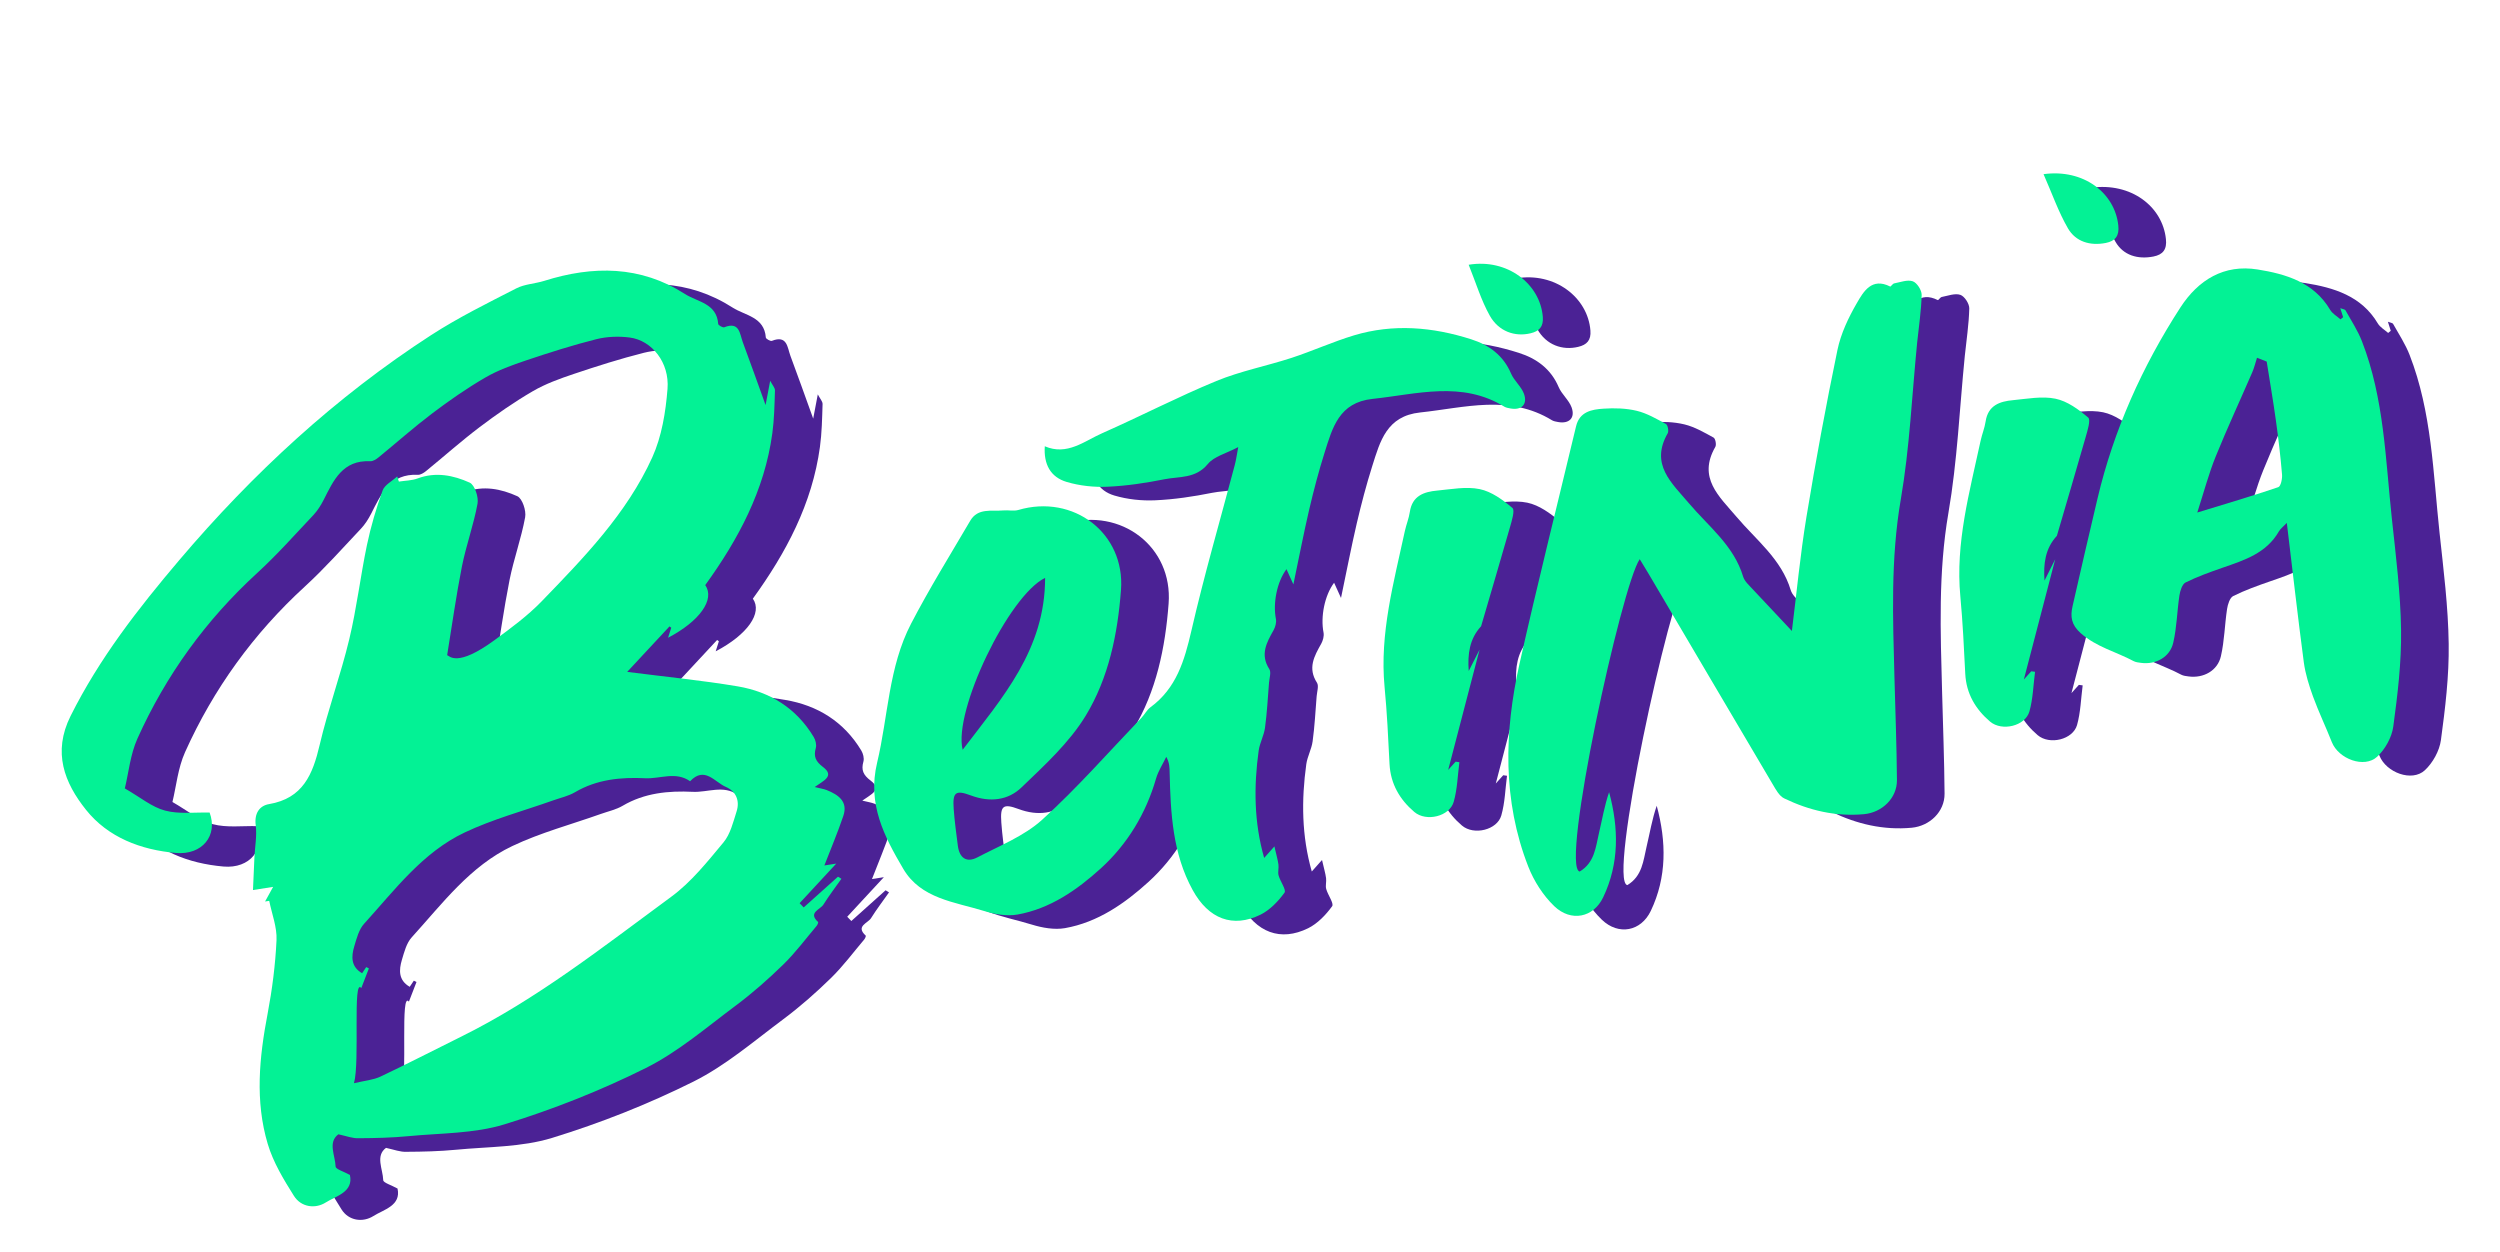 <svg width="537" height="269" viewBox="0 0 537 269" fill="none" xmlns="http://www.w3.org/2000/svg">
<path d="M82.913 246.562C80.596 248.287 82.233 251.076 82.318 253.502C82.339 254.065 84.059 254.55 85.39 255.298C86.198 258.986 82.429 259.793 80.198 261.208C77.93 262.643 74.886 262.231 73.355 259.775C71.146 256.267 68.906 252.562 67.737 248.634C64.98 239.402 65.92 230.021 67.712 220.655C68.7 215.445 69.379 210.149 69.625 204.854C69.755 202.07 68.621 199.229 68.059 196.419C67.756 196.467 67.467 196.512 67.164 196.56C67.659 195.673 68.14 194.789 68.895 193.417C67.369 193.656 66.395 193.809 64.567 194.096C64.683 191.49 64.768 189.28 64.878 187.065C64.99 184.77 65.443 182.42 65.158 180.174C64.825 177.625 65.97 175.989 68.005 175.643C75.305 174.402 77.409 169.26 78.885 162.949C80.675 155.295 83.418 147.868 85.251 140.221C86.848 133.568 87.646 126.716 89.045 120C89.877 116.028 91.039 112.098 92.409 108.284C92.849 107.056 94.477 106.261 95.546 105.257C95.671 105.629 95.797 106 95.908 106.36C97.249 106.149 98.679 106.154 99.927 105.688C103.822 104.228 107.624 105.006 111.121 106.586C112.195 107.078 113.064 109.692 112.801 111.108C111.966 115.66 110.352 120.065 109.447 124.601C108.201 130.916 107.315 137.296 106.277 143.646C106.725 143.729 108.278 146.433 116.543 140.35C120.012 137.81 123.54 135.207 126.522 132.138C135.626 122.729 144.842 113.262 150.331 101.172C152.374 96.673 153.221 91.418 153.611 86.436C154.057 80.773 150.239 76.034 145.492 75.418C143.153 75.111 140.606 75.201 138.31 75.777C133.228 77.06 128.208 78.657 123.241 80.327C120.232 81.338 117.183 82.437 114.453 84.025C110.489 86.332 106.685 88.978 103.022 91.75C99.071 94.743 95.358 98.049 91.51 101.187C91.02 101.587 90.32 102.021 89.749 101.989C83.827 101.705 81.884 106.068 79.744 110.299C79.147 111.471 78.413 112.638 77.511 113.588C73.559 117.781 69.722 122.103 65.48 125.991C54.45 136.093 45.868 147.968 39.752 161.558C38.213 164.98 37.852 168.946 37.039 172.268C40.401 174.194 42.86 176.288 45.686 177.03C48.697 177.838 52.047 177.366 55.255 177.455C57.076 182.359 53.704 186.636 47.99 186.131C40.472 185.465 33.435 182.795 28.703 176.866C24.073 171.069 21.483 164.534 25.39 156.709C31.553 144.365 39.91 133.631 48.737 123.228C64.537 104.613 82.335 88.164 102.879 74.87C108.692 71.113 114.948 68.028 121.123 64.862C122.931 63.931 125.158 63.864 127.136 63.244C137.63 59.938 147.823 59.956 157.37 66.073C160.053 67.794 164.177 68.05 164.498 72.502C164.516 72.782 165.493 73.343 165.81 73.212C169.097 71.915 169.118 74.621 169.777 76.418C171.357 80.645 172.861 84.897 174.674 89.923C175.059 87.908 175.308 86.575 175.662 84.713C176.146 85.648 176.708 86.221 176.689 86.79C176.592 89.865 176.539 92.96 176.125 95.99C174.462 108.234 168.824 118.771 161.713 128.595C163.851 131.656 160.543 136.34 153.729 139.903C153.991 139.08 154.196 138.415 154.415 137.747C154.293 137.658 154.158 137.571 154.034 137.47C151.002 140.736 147.968 143.989 144.947 147.24C153.076 148.282 160.933 149.044 168.686 150.347C175.608 151.511 181.283 155.028 185.003 161.211C185.402 161.862 185.655 162.874 185.467 163.564C184.948 165.411 185.409 166.458 187.015 167.675C189.615 169.639 187.038 170.65 185.223 171.973C186.416 172.271 187.159 172.37 187.82 172.63C190.311 173.641 192.436 175.073 191.365 178.207C190.14 181.823 188.644 185.346 187.302 188.819C187.684 188.759 188.565 188.621 189.854 188.418C187.089 191.413 184.528 194.161 181.982 196.919C182.273 197.224 182.563 197.529 182.867 197.832C185.324 195.626 187.771 193.436 190.228 191.231C190.468 191.382 190.707 191.533 190.96 191.682C189.659 193.531 188.283 195.324 187.098 197.222C186.42 198.312 183.713 198.926 185.961 200.972C186.04 201.041 185.829 201.586 185.634 201.805C183.281 204.587 181.101 207.531 178.507 210.068C175.27 213.232 171.848 216.249 168.228 218.947C161.953 223.626 155.888 228.864 148.963 232.324C139.226 237.182 128.983 241.229 118.581 244.426C112.049 246.436 104.843 246.3 97.938 246.966C94.419 247.303 90.861 247.39 87.318 247.406C86.009 247.477 84.7 246.955 82.913 246.562ZM86.259 235.59C88.597 235.034 90.409 234.898 91.953 234.17C97.725 231.444 103.408 228.49 109.138 225.663C125.539 217.575 139.804 206.264 154.428 195.53C158.718 192.376 162.184 188.004 165.631 183.864C167.106 182.096 167.713 179.52 168.444 177.222C169.188 174.922 168.329 172.886 166.147 171.948C163.748 170.923 161.581 167.422 158.461 170.729C155.383 168.557 152.035 170.241 148.83 170.084C143.587 169.829 138.446 170.312 133.733 173.088C132.326 173.915 130.643 174.274 129.073 174.83C122.716 177.095 116.129 178.844 110.058 181.724C100.973 186.022 95.006 194.116 88.431 201.349C87.316 202.575 86.834 204.484 86.33 206.167C85.666 208.374 85.579 210.571 88.009 211.969C88.325 211.488 88.609 211.066 88.893 210.644C89.083 210.736 89.272 210.827 89.464 210.932C88.957 212.252 88.448 213.558 87.835 215.151C85.941 212.748 87.567 231.076 86.259 235.59Z" fill="#4B2295"/>
<path d="M283.971 184.724C284.402 186.611 284.708 187.615 284.841 188.632C284.945 189.383 284.673 190.222 284.867 190.946C285.221 192.252 286.585 194.073 286.139 194.669C284.786 196.526 283.015 198.381 280.989 199.386C275.057 202.299 269.828 200.33 266.409 194.086C262.104 186.243 261.673 177.576 261.468 168.888C261.45 167.826 261.458 166.76 260.745 165.483C260.004 167.028 259.024 168.516 258.552 170.141C256.379 177.68 252.383 184.251 246.699 189.43C241.602 194.058 235.798 198.124 228.754 199.364C226.498 199.759 223.919 199.301 221.681 198.615C215.333 196.646 208.019 195.988 204.24 189.518C200.174 182.595 196.509 175.649 198.631 166.756C201.015 156.785 201.08 146.207 205.925 136.887C209.849 129.343 214.333 122.101 218.64 114.766C220.289 111.96 223.221 112.78 225.761 112.557C226.824 112.457 227.975 112.748 228.967 112.458C240.806 108.968 251.94 117.464 251.019 129.632C250.308 139.098 248.367 148.542 243.45 156.633C239.926 162.43 234.633 167.264 229.655 172.049C226.763 174.835 222.888 175.308 218.793 173.781C215.414 172.519 214.835 173.122 215.084 176.682C215.271 179.335 215.645 181.972 215.979 184.615C216.316 187.191 217.838 188.3 220.154 187.087C224.924 184.586 230.207 182.516 234.1 178.98C241.629 172.164 248.359 164.462 255.401 157.116C256.085 156.402 256.565 155.423 257.336 154.844C262.909 150.761 264.648 144.84 266.134 138.42C268.89 126.436 272.333 114.627 275.479 102.729C275.748 101.69 275.891 100.629 276.207 98.949C273.619 100.325 271.006 100.938 269.662 102.591C267.059 105.763 263.538 105.224 260.335 105.862C256.324 106.667 252.241 107.28 248.159 107.463C245.242 107.598 242.171 107.271 239.372 106.443C235.866 105.403 234.395 102.642 234.65 98.774C239.464 100.848 243.129 97.658 247.037 95.939C255.244 92.319 263.219 88.169 271.511 84.751C276.689 82.617 282.289 81.536 287.636 79.793C292.162 78.314 296.526 76.322 301.069 74.948C309.512 72.409 317.958 73.146 326.246 75.794C330.048 77.003 333.134 79.228 334.8 83.145C335.462 84.699 336.987 85.915 337.57 87.482C338.415 89.775 337.046 91.096 334.657 90.648C334.226 90.568 333.757 90.493 333.386 90.282C324.227 84.657 314.63 87.579 305.045 88.598C297.846 89.365 296.446 94.787 294.761 100.107C293.481 104.149 292.405 108.281 291.435 112.409C290.26 117.46 289.282 122.56 288.048 128.442C287.351 126.921 286.955 126.026 286.564 125.171C284.516 127.918 283.628 132.479 284.296 135.879C284.44 136.624 284.173 137.583 283.796 138.276C282.289 140.952 280.857 143.509 282.888 146.654C283.317 147.328 282.893 148.581 282.816 149.55C282.556 152.785 282.39 156.019 281.952 159.242C281.729 160.908 280.829 162.478 280.592 164.146C279.526 171.862 279.587 179.549 281.772 187.199C282.263 186.637 282.792 186.055 283.971 184.724ZM234.721 127.042C226.88 130.847 214.942 155.69 217.01 163.965C225.58 152.699 234.72 142.489 234.721 127.042Z" fill="#4B2295"/>
<path d="M395.125 138.447C396.129 130.418 396.91 122.167 398.243 114.005C400.226 101.994 402.441 90 404.911 78.088C405.64 74.577 407.271 71.139 409.084 68.011C410.504 65.55 412.283 62.454 416.237 64.462C416.368 64.522 416.762 63.853 417.089 63.789C418.424 63.538 419.934 62.938 421.088 63.336C421.985 63.64 423.019 65.243 423.001 66.244C422.918 69.667 422.389 73.079 422.035 76.491C420.915 87.734 420.432 99.078 418.521 110.175C416.314 122.99 416.818 135.729 417.159 148.548C417.35 155.864 417.636 163.179 417.692 170.49C417.721 174.367 414.496 177.434 410.631 177.799C404.572 178.359 398.875 177.016 393.479 174.412C392.416 173.905 391.686 172.523 391.027 171.414C382.11 156.342 373.243 141.249 364.353 126.173C363.762 125.161 363.135 124.167 362.443 123.022C358.579 128.549 345.301 189.357 349.55 190.124C352.78 188.183 352.98 184.841 353.678 181.901C354.376 178.961 354.864 175.972 355.865 173.079C357.953 180.798 358.056 188.411 354.586 195.669C352.496 200.041 347.674 201.013 344.071 197.549C341.689 195.254 339.723 192.179 338.509 189.081C332.942 174.831 333.335 160.158 336.607 145.545C340.438 128.472 344.7 111.493 348.768 94.477C349.516 91.34 352.124 90.864 354.645 90.697C357.033 90.538 359.524 90.605 361.821 91.161C364.008 91.694 366.07 92.893 368.076 93.994C368.474 94.214 368.718 95.51 368.455 95.983C364.612 102.665 369.29 106.622 373.014 111.024C377.234 116.01 382.662 120.104 384.652 126.774C384.962 127.804 385.974 128.669 386.756 129.53C389.477 132.433 392.21 135.333 395.125 138.447Z" fill="#4B2295"/>
<path d="M513.536 71.05C513.353 70.486 513.17 69.921 512.921 69.111C513.482 69.333 513.917 69.359 514.029 69.557C515.265 71.763 516.681 73.913 517.587 76.251C522.358 88.523 522.629 101.582 524.014 114.439C524.869 122.379 525.876 130.335 525.98 138.299C526.077 145.185 525.239 152.123 524.308 158.982C523.995 161.282 522.567 163.865 520.849 165.456C518.084 168.02 512.556 165.949 511.112 162.334C509.814 159.047 508.273 155.838 507.065 152.523C506.207 150.151 505.429 147.685 505.091 145.19C503.798 135.406 502.69 125.605 501.44 115.233C500.641 116.073 500.073 116.486 499.743 117.05C497.046 121.76 492.318 123.243 487.627 124.869C484.942 125.803 482.236 126.767 479.698 128.028C478.961 128.4 478.523 129.817 478.371 130.825C477.862 134.193 477.812 137.652 477.05 140.953C476.342 144.083 473.296 145.721 470.13 145.301C469.579 145.226 468.991 145.17 468.52 144.92C464.752 142.897 460.525 141.902 457.158 138.913C455.121 137.103 454.91 135.33 455.415 133.135C457.167 125.405 458.96 117.683 460.782 109.97C464.268 95.256 470.369 81.655 478.569 68.978C482.441 62.992 487.983 59.655 495.144 60.795C501.215 61.77 507.232 63.521 510.755 69.478C511.248 70.304 512.224 70.852 512.975 71.516C513.167 71.364 513.357 71.2 513.536 71.05ZM497.118 80.583C496.429 80.314 495.725 80.033 495.035 79.764C494.69 80.829 494.444 81.919 493.996 82.933C491.385 88.964 488.614 94.925 486.146 101.015C484.689 104.613 483.692 108.396 482.206 113.01C488.727 111.015 494.202 109.401 499.614 107.554C500.152 107.375 500.498 105.717 500.408 104.801C500.086 100.942 499.631 97.105 499.096 93.266C498.512 89.031 497.783 84.819 497.118 80.583Z" fill="#4B2295"/>
<path d="M328.038 142.462C325.833 150.909 323.629 159.369 321.297 168.295C321.996 167.511 322.443 167.009 322.892 166.521C323.168 166.559 323.43 166.598 323.705 166.636C323.33 169.485 323.266 172.42 322.482 175.158C321.597 178.276 316.587 179.507 314.02 177.322C310.908 174.67 308.925 171.315 308.701 167.051C308.425 161.514 308.162 155.974 307.633 150.464C306.544 138.975 309.614 128.047 311.981 117.027C312.286 115.617 312.854 114.261 313.065 112.853C313.588 109.401 316.096 108.549 318.953 108.289C321.994 108.001 325.173 107.38 328.07 107.977C330.62 108.507 333.042 110.283 335.094 112.023C335.685 112.523 334.943 114.837 334.544 116.248C332.527 123.317 330.427 130.373 328.368 137.436C325.853 140.136 325.447 143.475 325.712 147.046C326.494 145.508 327.266 143.985 328.038 142.462Z" fill="#4B2295"/>
<path d="M451.69 123.047C449.485 131.494 447.282 139.955 444.949 148.88C445.661 148.094 446.095 147.595 446.544 147.107C446.82 147.144 447.082 147.184 447.358 147.221C446.983 150.071 446.918 153.006 446.148 155.742C445.262 158.859 440.253 160.091 437.685 157.906C434.573 155.254 432.578 151.901 432.366 147.634C432.09 142.097 431.827 136.558 431.312 131.045C430.223 119.556 433.292 108.628 435.66 97.608C435.964 96.199 436.533 94.842 436.743 93.434C437.266 89.983 439.774 89.13 442.631 88.871C445.673 88.582 448.851 87.962 451.748 88.558C454.298 89.088 456.72 90.864 458.773 92.604C459.363 93.105 458.621 95.418 458.223 96.829C456.205 103.899 454.105 110.954 452.046 118.017C449.532 120.717 449.126 124.056 449.39 127.627C450.147 126.093 450.918 124.57 451.69 123.047Z" fill="#4B2295"/>
<path d="M325.696 59.785C333.985 58.403 341.059 63.883 341.623 70.993C341.789 73.083 340.865 74.064 338.993 74.506C335.642 75.315 332.112 74.117 330.211 70.681C328.374 67.398 327.269 63.703 325.696 59.785Z" fill="#4B2295"/>
<path d="M449.182 40.326C457.744 39.143 464.504 44.337 465.241 51.351C465.483 53.578 464.608 54.699 462.542 55.105C459.179 55.754 456.099 54.849 454.419 51.959C452.383 48.437 451.027 44.525 449.182 40.326Z" fill="#4B2295"/>
<path d="M72.685 243.645C70.368 245.37 72.005 248.159 72.09 250.586C72.111 251.149 73.831 251.633 75.162 252.382C75.97 256.069 72.201 256.877 69.97 258.292C67.702 259.726 64.658 259.314 63.127 256.859C60.918 253.351 58.678 249.645 57.509 245.717C54.752 236.486 55.692 227.105 57.484 217.739C58.472 212.529 59.15 207.233 59.397 201.937C59.526 199.154 58.393 196.312 57.831 193.503C57.528 193.55 57.239 193.596 56.936 193.643C57.43 192.757 57.912 191.872 58.667 190.5C57.141 190.74 56.167 190.893 54.339 191.18C54.455 188.573 54.54 186.363 54.65 184.149C54.762 181.853 55.215 179.504 54.93 177.257C54.597 174.708 55.742 173.072 57.777 172.726C65.077 171.486 67.181 166.343 68.657 160.032C70.447 152.378 73.191 144.952 75.023 137.305C76.62 130.651 77.418 123.8 78.817 117.083C79.649 113.111 80.811 109.181 82.18 105.367C82.621 104.139 84.249 103.344 85.318 102.341C85.443 102.712 85.569 103.083 85.68 103.443C87.021 103.233 88.451 103.237 89.699 102.772C93.594 101.311 97.396 102.089 100.893 103.67C101.967 104.162 102.836 106.775 102.573 108.191C101.738 112.744 100.124 117.148 99.219 121.685C97.973 128 97.087 134.38 96.049 140.73C96.497 140.813 98.05 143.517 106.315 137.433C109.784 134.894 113.312 132.291 116.294 129.221C125.398 119.812 134.614 110.345 140.103 98.255C142.146 93.756 142.993 88.501 143.383 83.52C143.829 77.856 140.011 73.118 135.264 72.501C132.925 72.195 130.378 72.285 128.082 72.861C123 74.144 117.98 75.741 113.013 77.41C110.004 78.422 106.955 79.52 104.225 81.108C100.26 83.416 96.457 86.061 92.794 88.834C88.843 91.826 85.13 95.132 81.282 98.27C80.792 98.671 80.092 99.104 79.521 99.072C73.599 98.789 71.656 103.151 69.516 107.383C68.919 108.555 68.185 109.721 67.283 110.672C63.331 114.864 59.494 119.187 55.252 123.074C44.222 133.177 35.64 145.051 29.524 158.641C27.985 162.064 27.624 166.03 26.811 169.352C30.173 171.277 32.632 173.371 35.458 174.114C38.469 174.922 41.819 174.45 45.027 174.539C46.848 179.443 43.476 183.719 37.762 183.214C30.244 182.548 23.207 179.879 18.475 173.949C13.845 168.152 11.255 161.617 15.162 153.792C21.325 141.448 29.682 130.714 38.509 120.311C54.309 101.696 72.107 85.248 92.651 71.953C98.464 68.197 104.72 65.112 110.895 61.945C112.703 61.014 114.93 60.948 116.908 60.327C127.402 57.022 137.595 57.039 147.142 63.156C149.825 64.878 153.949 65.133 154.27 69.585C154.288 69.865 155.265 70.426 155.582 70.296C158.869 68.998 158.889 71.704 159.549 73.501C161.129 77.728 162.633 81.981 164.446 87.007C164.831 84.992 165.08 83.659 165.434 81.797C165.918 82.732 166.48 83.304 166.461 83.873C166.364 86.948 166.311 90.043 165.897 93.074C164.234 105.318 158.596 115.854 151.485 125.678C153.623 128.739 150.315 133.424 143.501 136.987C143.763 136.164 143.968 135.498 144.187 134.83C144.065 134.742 143.93 134.655 143.806 134.553C140.774 137.819 137.74 141.072 134.719 144.323C142.848 145.366 150.705 146.127 158.458 147.43C165.38 148.595 171.055 152.112 174.775 158.294C175.174 158.946 175.427 159.957 175.239 160.648C174.72 162.495 175.181 163.541 176.787 164.758C179.387 166.722 176.81 167.734 174.995 169.056C176.188 169.354 176.931 169.453 177.592 169.713C180.083 170.724 182.208 172.156 181.137 175.29C179.912 178.906 178.416 182.43 177.074 185.902C177.455 185.843 178.337 185.704 179.626 185.502C176.861 188.497 174.3 191.244 171.754 194.003C172.045 194.308 172.335 194.613 172.639 194.915C175.096 192.71 177.543 190.52 180 188.314C180.24 188.465 180.479 188.616 180.732 188.765C179.431 190.614 178.055 192.407 176.87 194.305C176.192 195.395 173.485 196.009 175.733 198.055C175.812 198.124 175.601 198.669 175.406 198.889C173.053 201.671 170.873 204.615 168.279 207.152C165.042 210.315 161.62 213.333 158 216.031C151.725 220.709 145.66 225.948 138.735 229.407C128.998 234.265 118.755 238.313 108.353 241.51C101.821 243.519 94.615 243.383 87.71 244.049C84.191 244.386 80.633 244.473 77.09 244.49C75.781 244.561 74.472 244.038 72.685 243.645ZM76.031 232.673C78.37 232.117 80.181 231.981 81.725 231.254C87.498 228.528 93.18 225.573 98.91 222.746C115.311 214.658 129.576 203.347 144.2 192.613C148.49 189.46 151.956 185.088 155.403 180.948C156.878 179.179 157.485 176.604 158.216 174.306C158.96 172.005 158.101 169.97 155.918 169.032C153.52 168.007 151.353 164.505 148.233 167.812C145.155 165.64 141.807 167.325 138.602 167.168C133.359 166.912 128.218 167.396 123.505 170.171C122.098 170.999 120.415 171.357 118.845 171.914C112.488 174.179 105.901 175.927 99.83 178.808C90.745 183.105 84.778 191.2 78.203 198.432C77.088 199.659 76.606 201.567 76.102 203.251C75.438 205.458 75.351 207.655 77.781 209.053C78.097 208.572 78.381 208.15 78.665 207.728C78.855 207.819 79.044 207.911 79.236 208.015C78.729 209.335 78.219 210.642 77.607 212.234C75.713 209.831 77.339 228.16 76.031 232.673Z" fill="#03F295"/>
<path d="M273.741 181.81C274.172 183.697 274.478 184.7 274.611 185.717C274.715 186.469 274.443 187.307 274.637 188.031C274.991 189.337 276.355 191.158 275.909 191.754C274.556 193.611 272.785 195.466 270.759 196.472C264.827 199.384 259.598 197.415 256.179 191.172C251.874 183.329 251.443 174.662 251.239 165.973C251.22 164.911 251.228 163.845 250.515 162.568C249.774 164.114 248.794 165.602 248.322 167.226C246.149 174.765 242.153 181.337 236.469 186.516C231.372 191.144 225.568 195.209 218.524 196.45C216.268 196.845 213.689 196.387 211.451 195.7C205.103 193.731 197.789 193.073 194.01 186.604C189.944 179.68 186.279 172.734 188.401 163.842C190.785 153.87 190.85 143.292 195.695 133.972C199.619 126.428 204.103 119.187 208.41 111.852C210.059 109.045 212.991 109.865 215.531 109.642C216.594 109.543 217.745 109.834 218.737 109.543C230.576 106.053 241.71 114.55 240.789 126.718C240.078 136.184 238.137 145.627 233.22 153.718C229.696 159.515 224.403 164.35 219.425 169.134C216.533 171.92 212.658 172.394 208.563 170.867C205.184 169.604 204.605 170.207 204.854 173.767C205.041 176.42 205.415 179.057 205.749 181.701C206.086 184.276 207.608 185.385 209.924 184.172C214.694 181.671 219.977 179.602 223.87 176.066C231.399 169.249 238.129 161.548 245.171 154.201C245.855 153.487 246.335 152.509 247.106 151.929C252.679 147.846 254.418 141.926 255.904 135.505C258.66 123.521 262.103 111.712 265.249 99.815C265.518 98.775 265.661 97.715 265.977 96.034C263.389 97.411 260.776 98.023 259.432 99.677C256.829 102.848 253.308 102.309 250.105 102.947C246.094 103.752 242.011 104.366 237.929 104.549C235.012 104.683 231.941 104.356 229.142 103.529C225.636 102.489 224.165 99.727 224.42 95.859C229.234 97.934 232.899 94.744 236.807 93.025C245.014 89.404 252.989 85.254 261.281 81.836C266.459 79.703 272.059 78.621 277.406 76.879C281.932 75.4 286.296 73.407 290.839 72.034C299.283 69.495 307.728 70.231 316.016 72.879C319.818 74.089 322.904 76.314 324.57 80.231C325.232 81.785 326.757 83.001 327.34 84.567C328.185 86.861 326.816 88.181 324.427 87.734C323.997 87.653 323.527 87.579 323.156 87.367C313.997 81.742 304.4 84.664 294.815 85.684C287.616 86.45 286.216 91.873 284.531 97.192C283.251 101.234 282.175 105.366 281.205 109.495C280.03 114.545 279.052 119.646 277.819 125.528C277.121 124.006 276.725 123.111 276.334 122.256C274.286 125.004 273.398 129.565 274.066 132.964C274.21 133.71 273.943 134.668 273.566 135.361C272.059 138.037 270.627 140.594 272.658 143.739C273.087 144.413 272.663 145.666 272.586 146.635C272.326 149.871 272.16 153.105 271.722 156.328C271.499 157.994 270.599 159.564 270.363 161.232C269.296 168.948 269.357 176.635 271.542 184.285C272.033 183.722 272.562 183.141 273.741 181.81ZM224.491 124.127C216.65 127.933 204.712 152.775 206.78 161.051C215.35 149.785 224.49 139.575 224.491 124.127Z" fill="#03F295"/>
<path d="M384.897 135.533C385.901 127.503 386.682 119.253 388.015 111.091C389.998 99.079 392.213 87.086 394.683 75.173C395.412 71.662 397.043 68.225 398.856 65.096C400.276 62.635 402.055 59.539 406.009 61.547C406.14 61.607 406.534 60.939 406.861 60.874C408.196 60.624 409.706 60.023 410.86 60.421C411.757 60.725 412.791 62.329 412.773 63.329C412.69 66.752 412.161 70.165 411.807 73.576C410.687 84.819 410.204 96.163 408.293 107.26C406.086 120.075 406.59 132.814 406.931 145.633C407.122 152.95 407.408 160.264 407.464 167.575C407.493 171.452 404.268 174.52 400.403 174.884C394.344 175.444 388.647 174.101 383.251 171.497C382.188 170.99 381.458 169.609 380.799 168.499C371.882 153.427 363.015 138.334 354.125 123.258C353.534 122.246 352.907 121.253 352.215 120.108C348.351 125.634 335.073 186.442 339.322 187.209C342.552 185.268 342.752 181.926 343.45 178.986C344.148 176.046 344.636 173.058 345.637 170.164C347.725 177.883 347.828 185.496 344.358 192.754C342.268 197.126 337.446 198.098 333.843 194.634C331.461 192.339 329.495 189.264 328.281 186.166C322.714 171.916 323.107 157.243 326.379 142.63C330.21 125.557 334.472 108.578 338.54 91.562C339.288 88.426 341.896 87.949 344.417 87.782C346.805 87.623 349.296 87.69 351.593 88.246C353.78 88.779 355.842 89.978 357.848 91.079C358.246 91.299 358.49 92.595 358.227 93.068C354.384 99.751 359.062 103.707 362.786 108.11C367.006 113.095 372.434 117.19 374.424 123.859C374.734 124.889 375.746 125.754 376.528 126.616C379.249 129.518 381.982 132.418 384.897 135.533Z" fill="#03F295"/>
<path d="M503.305 68.134C503.122 67.57 502.939 67.005 502.691 66.195C503.251 66.417 503.687 66.443 503.799 66.641C505.035 68.846 506.451 70.996 507.357 73.334C512.127 85.606 512.398 98.666 513.783 111.523C514.639 119.463 515.645 127.419 515.75 135.382C515.847 142.268 515.009 149.207 514.077 156.066C513.764 158.366 512.337 160.949 510.618 162.54C507.853 165.104 502.325 163.033 500.882 159.418C499.584 156.131 498.042 152.922 496.834 149.607C495.977 147.235 495.199 144.769 494.861 142.274C493.567 132.489 492.46 122.688 491.209 112.317C490.411 113.157 489.842 113.57 489.513 114.134C486.815 118.843 482.088 120.327 477.396 121.953C474.712 122.887 472.006 123.851 469.467 125.112C468.731 125.484 468.293 126.9 468.141 127.908C467.632 131.277 467.582 134.736 466.819 138.036C466.111 141.167 463.066 142.804 459.9 142.385C459.349 142.309 458.76 142.254 458.29 142.004C454.521 139.981 450.295 138.986 446.927 135.997C444.891 134.187 444.68 132.414 445.184 130.218C446.936 122.489 448.73 114.767 450.552 107.054C454.038 92.34 460.138 78.739 468.338 66.062C472.211 60.076 477.753 56.739 484.914 57.879C490.984 58.854 497.001 60.605 500.524 66.562C501.018 67.388 501.994 67.936 502.745 68.599C502.937 68.448 503.127 68.283 503.305 68.134ZM486.888 77.667C486.199 77.397 485.494 77.117 484.805 76.848C484.46 77.913 484.213 79.003 483.766 80.017C481.154 86.048 478.383 92.009 475.916 98.098C474.459 101.697 473.462 105.479 471.976 110.093C478.497 108.099 483.972 106.485 489.383 104.638C489.921 104.459 490.268 102.8 490.178 101.884C489.855 98.026 489.401 94.189 488.866 90.35C488.282 86.115 487.553 81.903 486.888 77.667Z" fill="#03F295"/>
<path d="M317.811 139.546C315.605 147.993 313.402 156.454 311.069 165.379C311.769 164.596 312.216 164.094 312.665 163.606C312.94 163.643 313.202 163.683 313.478 163.721C313.103 166.57 313.038 169.505 312.255 172.243C311.369 175.361 306.36 176.592 303.793 174.407C300.68 171.755 298.698 168.4 298.473 164.135C298.197 158.598 297.934 153.059 297.406 147.548C296.317 136.06 299.386 125.131 301.754 114.111C302.058 112.702 302.627 111.346 302.837 109.938C303.36 106.486 305.868 105.634 308.726 105.374C311.767 105.085 314.945 104.465 317.842 105.062C320.392 105.591 322.814 107.368 324.867 109.108C325.457 109.608 324.715 111.922 324.317 113.332C322.299 120.402 320.199 127.458 318.14 134.521C315.626 137.22 315.22 140.56 315.484 144.13C316.267 142.592 317.039 141.069 317.811 139.546Z" fill="#03F295"/>
<path d="M441.461 120.131C439.256 128.578 437.053 137.039 434.72 145.964C435.432 145.179 435.866 144.679 436.315 144.191C436.591 144.228 436.853 144.268 437.128 144.306C436.754 147.155 436.689 150.09 435.919 152.826C435.033 155.944 430.024 157.175 427.456 154.99C424.344 152.338 422.349 148.985 422.137 144.718C421.861 139.181 421.598 133.642 421.083 128.129C419.994 116.641 423.063 105.712 425.431 94.692C425.735 93.283 426.304 91.927 426.514 90.519C427.037 87.067 429.545 86.215 432.402 85.955C435.444 85.666 438.622 85.046 441.519 85.642C444.069 86.172 446.491 87.948 448.544 89.689C449.134 90.189 448.392 92.503 447.994 93.913C445.976 100.983 443.876 108.039 441.817 115.102C439.303 117.801 438.897 121.14 439.161 124.711C439.918 123.177 440.689 121.654 441.461 120.131Z" fill="#03F295"/>
<path d="M315.47 56.869C323.758 55.487 330.833 60.968 331.396 68.077C331.562 70.168 330.638 71.148 328.766 71.59C325.416 72.4 321.885 71.202 319.984 67.766C318.148 64.483 317.042 60.788 315.47 56.869Z" fill="#03F295"/>
<path d="M438.954 37.411C447.516 36.228 454.276 41.421 455.013 48.436C455.255 50.663 454.38 51.784 452.314 52.189C448.951 52.838 445.871 51.934 444.191 49.043C442.155 45.521 440.799 41.609 438.954 37.411Z" fill="#03F295"/>
</svg>
